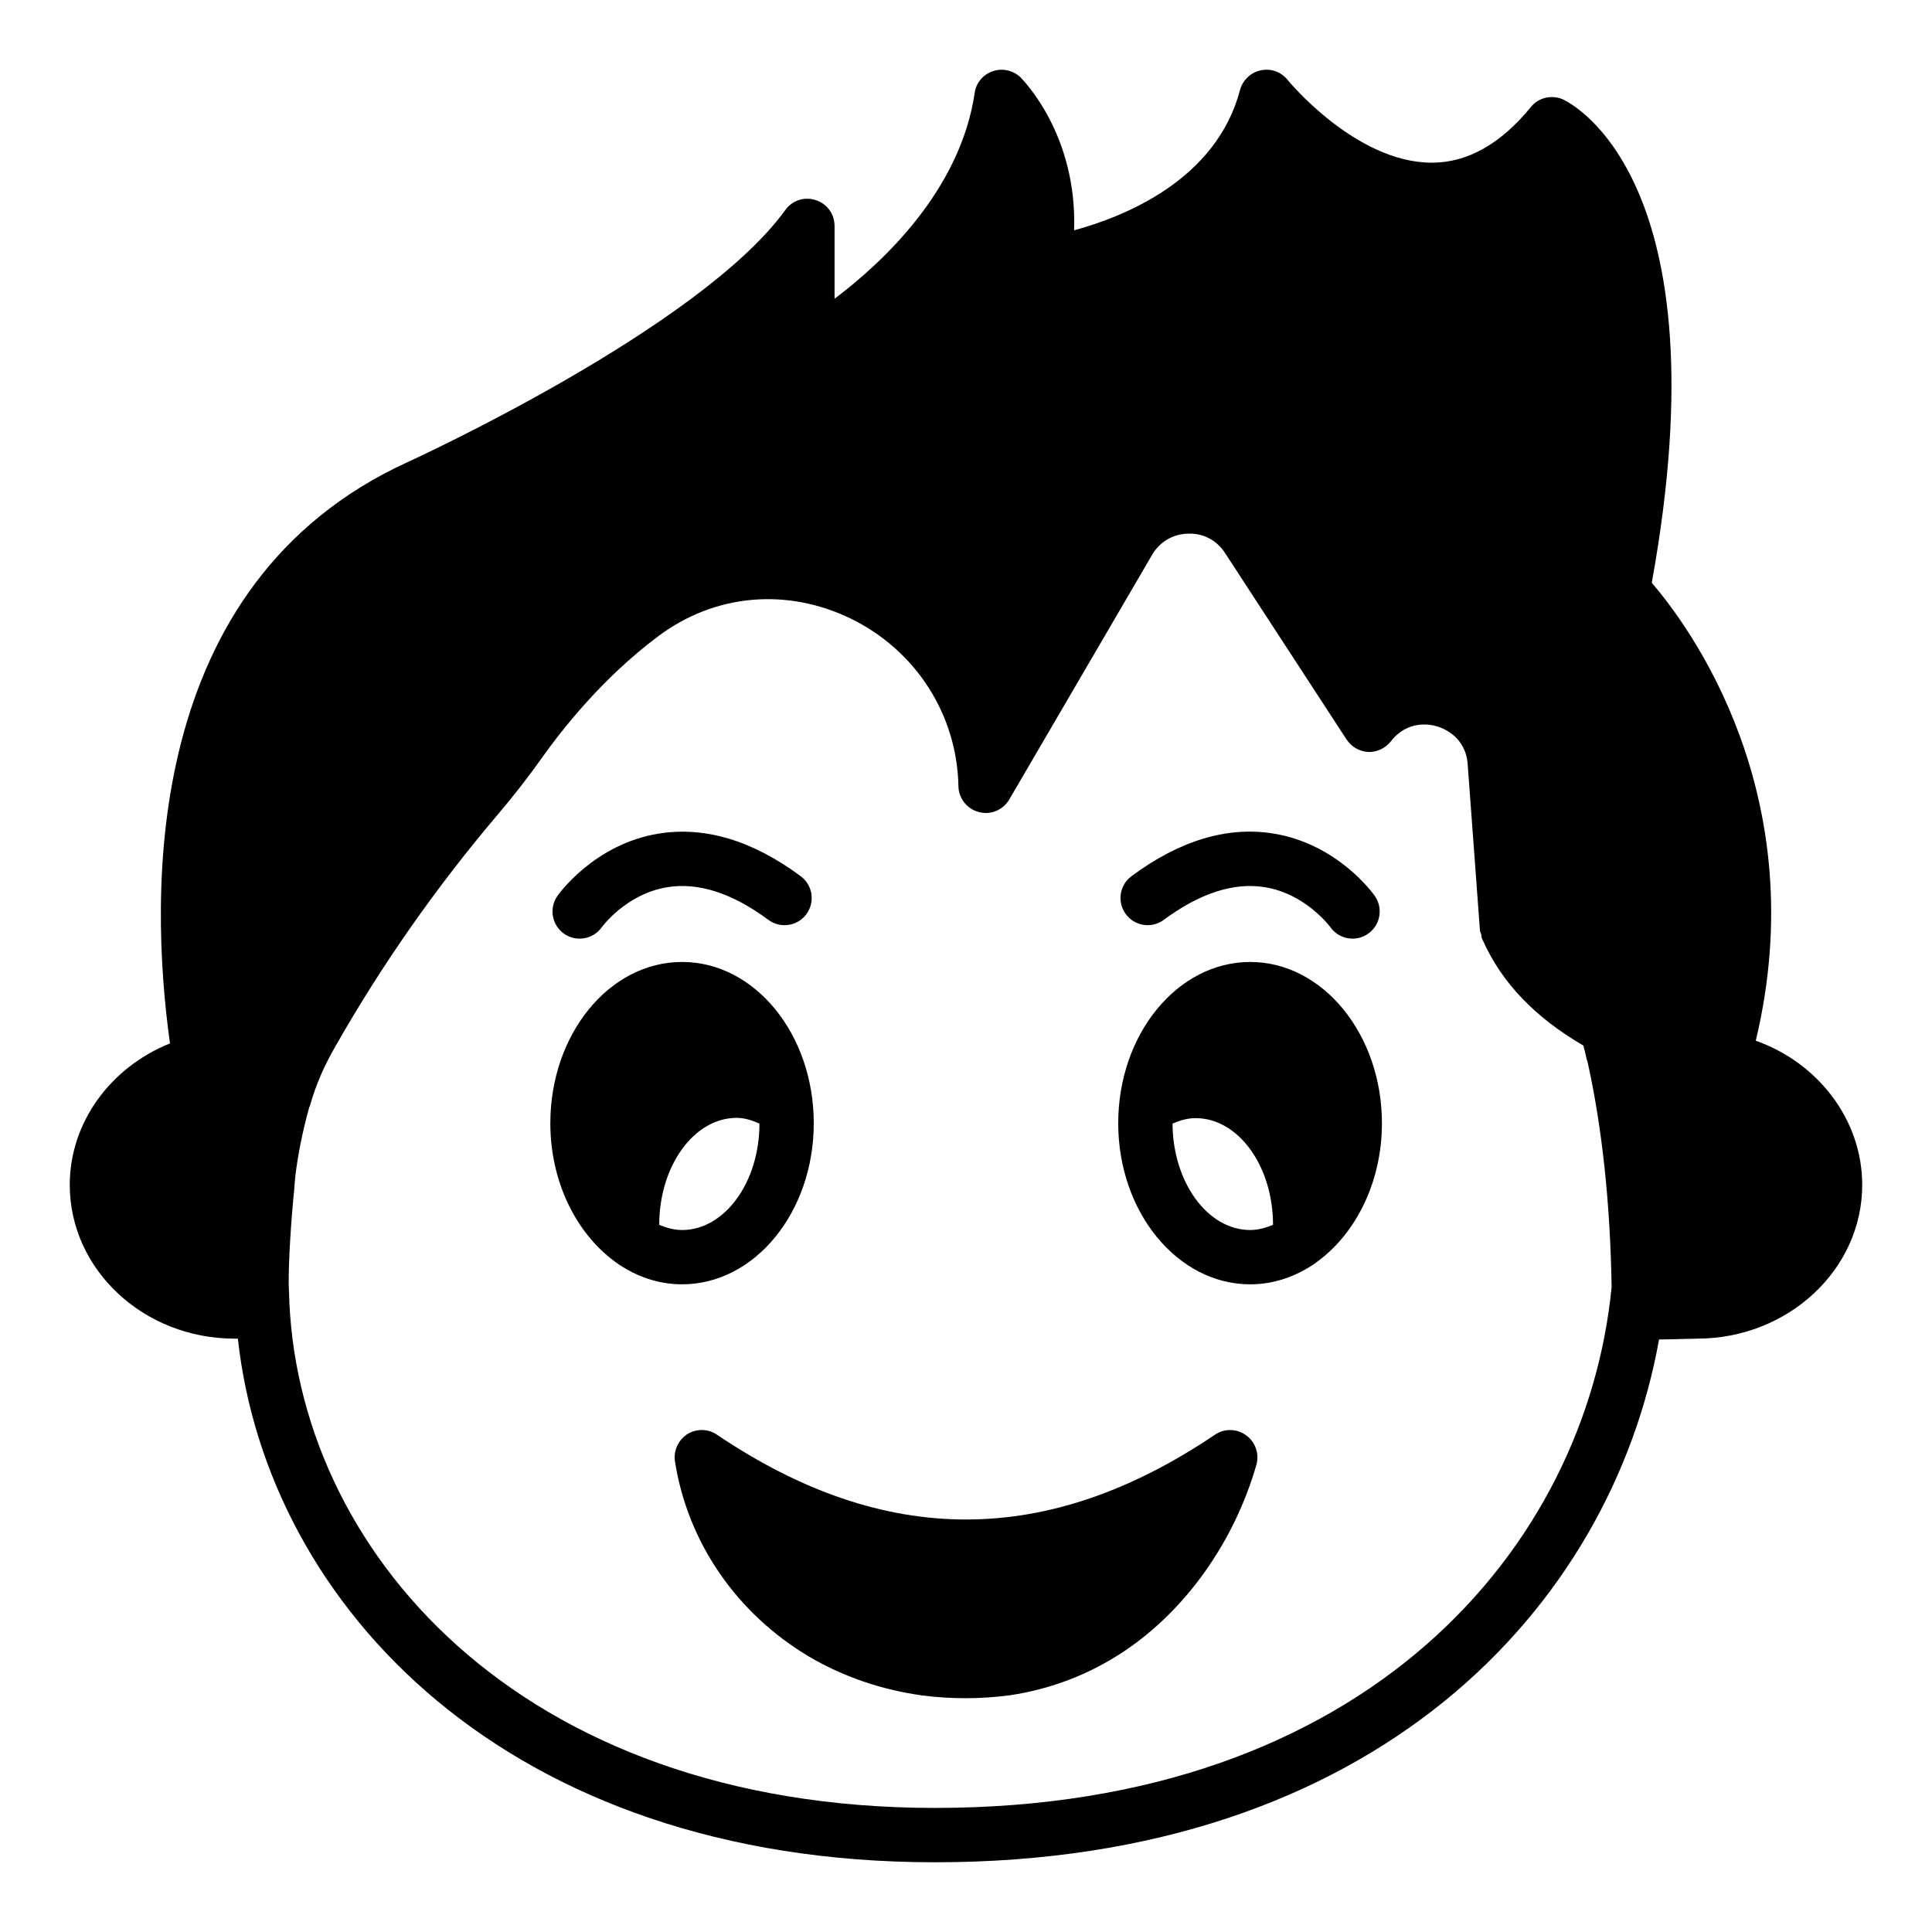 <?xml version="1.0" encoding="UTF-8"?>
<!-- Uploaded to: ICON Repo, www.svgrepo.com, Generator: ICON Repo Mixer Tools -->
<svg fill="#000000" width="800px" height="800px" version="1.1" viewBox="144 144 512 512" xmlns="http://www.w3.org/2000/svg">
 <g>
  <path d="m609.3 419.8c15.547-65.062-17.633-109.83-27.566-121.35 19.504-107.45-21.734-127.25-23.535-128.11-2.949-1.297-6.477-0.508-8.492 2.016-7.988 9.789-16.844 14.758-26.199 14.758h-0.07c-20.152 0-38.074-21.734-38.219-21.953-1.727-2.156-4.461-3.094-7.125-2.519-2.664 0.578-4.75 2.594-5.469 5.184-6.262 23.824-30.516 33.539-43.977 37.211 0.863-25.406-13.531-39.801-14.18-40.52-1.941-1.875-4.82-2.519-7.34-1.656-2.59 0.863-4.461 3.098-4.824 5.758-3.812 25.766-24.254 44.84-37.137 54.555v-19.293c0-3.168-2.016-5.902-4.965-6.84-3.023-1.008-6.262 0.07-8.062 2.59-22.816 31.527-99.395 66.504-100.19 66.863-70.387 32.242-68.445 114.22-62.902 154.02-15.617 6.262-26.559 20.801-26.559 37.5 0 22.457 19.578 40.738 43.688 40.738h0.863c7.773 70.82 71.324 138.77 184.75 138.77 116.88 0 179.14-67.656 191.88-138.55 1.945 0 4.102-0.074 6.836-0.145 1.441 0 2.664-0.074 3.238-0.074 24.113-0.004 43.762-18.285 43.762-40.738 0-17.418-11.875-32.461-28.211-38.215zm-217.5 203.32c-110.55 0-169.79-68.805-171.22-137.04-0.07-0.938-0.07-1.73-0.07-2.664 0-5.184 0.504-14.828 1.512-24.688 0-0.07-0.07-0.145-0.07-0.215 0.07 0 0.07 0 0.07-0.074 0-0.07 0.07-0.934 0.215-2.519 0.719-6.113 2.016-12.379 3.742-18.566 0.07 0 0.289-0.719 0.289-0.793 1.512-5.18 3.672-10.219 6.695-15.398 12.234-21.523 26.629-42.035 42.609-60.891 4.606-5.398 8.492-10.438 12.02-15.402 5.109-7.199 15.906-21.09 30.734-32.172 14.969-11.297 34.113-13.027 51.172-4.746 17.203 8.422 28.141 25.406 28.5 44.477 0.07 3.168 2.305 5.973 5.398 6.766 3.094 0.863 6.406-0.504 8.062-3.309l37.859-64.848c2.016-3.453 5.543-5.543 9.574-5.617 4.031-0.145 7.629 1.801 9.789 5.184l32.172 49.371c1.297 1.945 3.383 3.168 5.758 3.309 2.305 0.074 4.535-1.004 5.973-2.805 4.461-5.762 10.508-4.535 12.309-3.961 1.727 0.508 7.559 2.809 8.062 10.074l3.238 43.902c0 0.363 0.215 0.719 0.359 1.152 0.059 0.363 0.059 0.797 0.203 1.156 0.07 0.141 0.145 0.215 0.145 0.289 0.07 0.07 0.145 0.141 0.145 0.285 5.039 11.156 13.746 20.227 26.559 27.711 0.289 1.078 0.574 2.16 0.793 3.238 0.07 0.359 0.145 0.648 0.289 0.934 3.887 17.492 6.047 37.57 6.406 59.809-6.699 68.809-64.637 138.05-179.29 138.05z"/>
  <path d="m476.97 532.15c-5.902 20.512-18.711 38.504-35.051 49.445-9.07 6.047-19.215 10.004-30.23 11.66-3.887 0.504-7.699 0.789-11.66 0.789-3.742 0-7.629-0.215-11.516-0.719-10.941-1.512-21.016-4.965-30.086-10.293-19.219-11.445-32.172-30.23-35.555-51.75-0.434-2.805 0.863-5.613 3.238-7.199 2.449-1.512 5.543-1.512 7.918 0.145 44.406 29.941 87.52 29.941 131.93 0 2.519-1.727 5.828-1.656 8.277 0.145 2.449 1.73 3.531 4.898 2.738 7.777z"/>
  <path d="m475.32 398.93c-19.289 0-34.98 19.145-34.98 42.75 0 23.535 15.691 42.68 34.98 42.68 6.262 0 12.164-2.086 17.273-5.613 0.215-0.215 0.434-0.359 0.648-0.504 10.148-7.484 16.984-21.09 16.984-36.562 0-23.605-15.688-42.75-34.906-42.75zm0 71.039c-11.301 0-20.512-12.668-20.586-28.211 2.016-0.863 4.031-1.438 6.117-1.438 11.301 0 20.512 12.668 20.512 28.285-1.938 0.789-3.953 1.363-6.043 1.363z"/>
  <path d="m324.75 398.93c-19.289 0-34.906 19.145-34.906 42.75 0 15.473 6.836 29.078 16.984 36.562 0.145 0.145 0.289 0.215 0.359 0.289 5.184 3.672 11.156 5.828 17.562 5.828 19.289 0 34.906-19.145 34.906-42.68 0-23.605-15.617-42.75-34.906-42.75zm0 71.039c-2.086 0-4.102-0.574-6.047-1.367 0-15.617 9.211-28.355 20.512-28.355 2.086 0 4.102 0.648 6.047 1.512 0 15.543-9.211 28.211-20.512 28.211z"/>
  <path d="m452.43 387.76c9.469-7.023 18.438-9.938 26.602-8.672 10.887 1.688 17.359 10.391 17.535 10.629 1.398 1.98 3.621 3.031 5.875 3.031 1.426 0 2.867-0.422 4.125-1.305 3.254-2.281 4.043-6.769 1.758-10.027-0.387-0.559-9.82-13.762-26.836-16.516-12.188-1.98-24.875 1.828-37.637 11.301-3.191 2.367-3.859 6.875-1.488 10.07 2.371 3.188 6.875 3.859 10.066 1.488z"/>
  <path d="m297.61 392.75c2.269 0 4.5-1.066 5.902-3.066 0.055-0.086 6.438-8.801 17.34-10.566 8.203-1.348 17.234 1.574 26.773 8.652 3.191 2.367 7.695 1.699 10.066-1.488 2.367-3.195 1.699-7.699-1.488-10.07-12.758-9.473-25.414-13.277-37.652-11.297-17.008 2.754-26.434 15.953-26.828 16.516-2.277 3.254-1.488 7.742 1.766 10.023 1.254 0.875 2.691 1.297 4.121 1.297z"/>
 </g>
</svg>